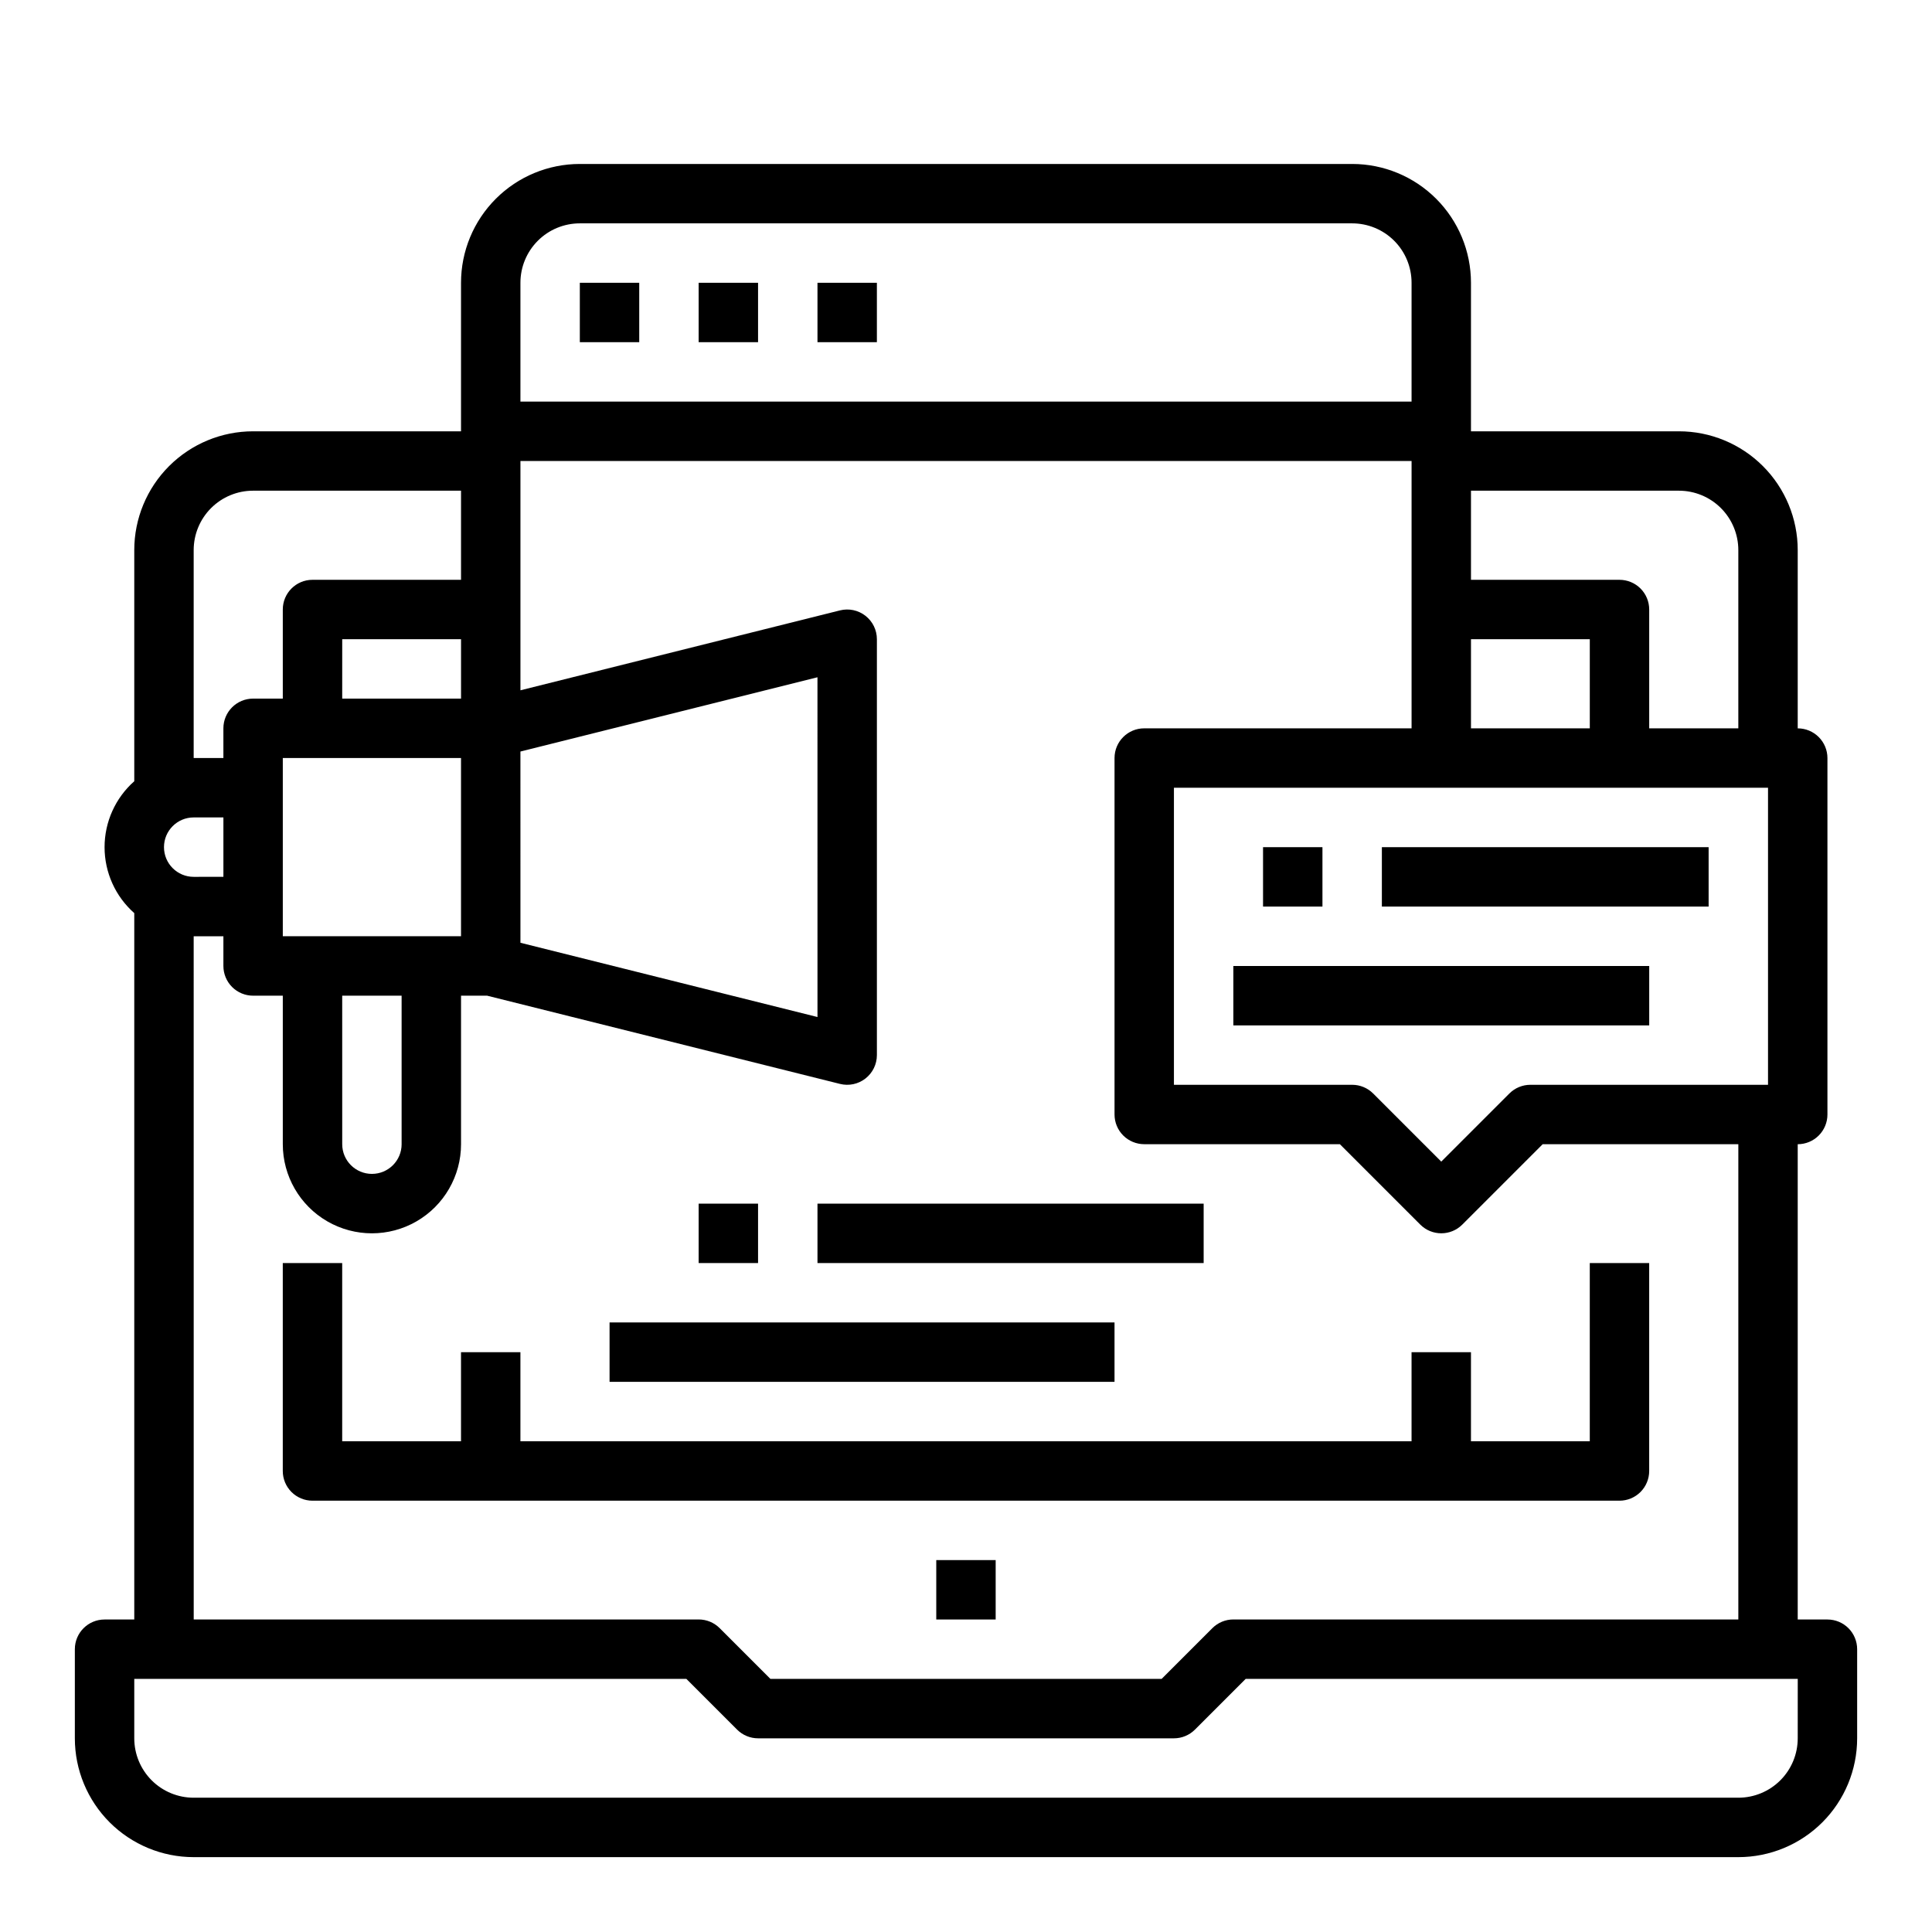 <?xml version="1.0" encoding="UTF-8"?>
<!-- Uploaded to: ICON Repo, www.svgrepo.com, Generator: ICON Repo Mixer Tools -->
<svg fill="#000000" width="800px" height="800px" version="1.1" viewBox="144 144 512 512" xmlns="http://www.w3.org/2000/svg">
 <g>
  <path d="m305.54 494.46h133.82v15.742h-133.82z"/>
  <path d="m360.64 462.98h102.34v15.742h-102.34z"/>
  <path d="m628.29 573.18h-7.875v-125.95c2.09 0 4.09-0.828 5.566-2.305 1.477-1.477 2.309-3.481 2.309-5.566v-94.465c0-2.09-0.832-4.09-2.309-5.566-1.477-1.477-3.477-2.305-5.566-2.305v-47.234c0-8.352-3.316-16.359-9.223-22.266-5.902-5.902-13.914-9.223-22.266-9.223h-55.102v-39.359c0-8.352-3.32-16.359-9.223-22.266-5.906-5.906-13.914-9.223-22.266-9.223h-204.67c-8.352 0-16.363 3.316-22.266 9.223-5.906 5.906-9.223 13.914-9.223 22.266v39.359h-55.105c-8.352 0-16.359 3.32-22.266 9.223-5.906 5.906-9.223 13.914-9.223 22.266v61.246c-5.008 4.43-7.871 10.793-7.871 17.477 0 6.684 2.863 13.047 7.871 17.473v187.2h-7.871c-4.348 0-7.875 3.523-7.875 7.871v23.617c0 8.352 3.32 16.359 9.223 22.266 5.906 5.902 13.918 9.223 22.266 9.223h409.35c8.352 0 16.359-3.32 22.266-9.223 5.902-5.906 9.223-13.914 9.223-22.266v-23.617c0-2.086-0.832-4.09-2.305-5.566-1.477-1.477-3.481-2.305-5.566-2.305zm-94.465-259.78h31.488v23.617h-31.488zm78.719 39.359v78.723h-62.977c-2.086 0-4.09 0.828-5.566 2.305l-18.051 18.051-18.051-18.051c-1.473-1.477-3.477-2.305-5.562-2.305h-47.234v-78.723zm-23.617-78.719c4.176 0 8.18 1.656 11.133 4.609s4.613 6.957 4.613 11.133v47.23l-23.617 0.004v-31.488c0-2.09-0.828-4.09-2.305-5.566s-3.481-2.305-5.566-2.305h-39.359v-23.617zm-291.26-70.848h204.67c4.176 0 8.18 1.656 11.133 4.609s4.609 6.957 4.609 11.133v31.488h-236.16v-31.488c0-4.176 1.66-8.18 4.613-11.133 2.949-2.953 6.957-4.609 11.133-4.609zm-110.21 165.31c0-4.348 3.523-7.875 7.871-7.875h7.875v15.742l-7.875 0.004c-4.348 0-7.871-3.523-7.871-7.871zm31.488-15.742v-7.875h47.23v47.23h-47.23v-39.359zm15.742-23.617 0.004-15.746h31.488v15.742zm0 78.719h15.742v39.359h0.004c0 4.348-3.523 7.871-7.871 7.871s-7.871-3.523-7.871-7.871zm47.23-64.699 78.719-19.68 0.004 90.039-78.719-19.68zm-86.59-53.383c0-4.176 1.66-8.18 4.613-11.133s6.957-4.609 11.133-4.609h55.105v23.617h-39.363c-4.348 0-7.871 3.523-7.871 7.871v23.617l-7.871-0.004c-4.348 0-7.871 3.527-7.871 7.875v7.871h-7.875zm0 102.34h7.875v7.875c0 2.086 0.828 4.09 2.305 5.566 1.477 1.477 3.477 2.305 5.566 2.305h7.871v39.359c0 8.438 4.5 16.234 11.809 20.453s16.309 4.219 23.617 0c7.305-4.219 11.809-12.016 11.809-20.453v-39.359h6.91l93.512 23.379c2.352 0.59 4.844 0.062 6.754-1.43 1.914-1.492 3.031-3.781 3.031-6.207v-110.21c0-2.426-1.117-4.715-3.031-6.207-1.91-1.492-4.402-2.019-6.754-1.43l-84.68 21.176v-60.77h236.16v70.848h-70.848c-4.348 0-7.871 3.523-7.871 7.871v94.465c0 2.086 0.828 4.09 2.305 5.566 1.477 1.477 3.481 2.305 5.566 2.305h51.844l21.309 21.309h0.004c3.074 3.074 8.055 3.074 11.129 0l21.309-21.309h51.848v125.95h-133.82c-2.09 0-4.09 0.828-5.566 2.305l-13.438 13.438h-103.69l-13.438-13.438c-1.477-1.477-3.477-2.305-5.566-2.305h-133.82zm425.09 212.55c0 4.176-1.656 8.18-4.609 11.133-2.953 2.953-6.957 4.609-11.133 4.609h-409.35c-4.176 0-8.18-1.656-11.133-4.609-2.949-2.953-4.609-6.957-4.609-11.133v-15.746h146.31l13.438 13.438c1.477 1.477 3.481 2.309 5.566 2.309h110.21c2.09 0 4.09-0.832 5.566-2.309l13.438-13.438h146.31z"/>
  <path d="m392.12 557.44h15.742v15.742h-15.742z"/>
  <path d="m573.18 541.7c2.086 0 4.09-0.828 5.566-2.305s2.305-3.481 2.305-5.566v-55.105h-15.742v47.23h-31.488v-23.613h-15.746v23.617l-236.16-0.004v-23.613h-15.742v23.617l-31.488-0.004v-47.23h-15.746v55.105c0 2.086 0.828 4.09 2.305 5.566 1.477 1.477 3.481 2.305 5.566 2.305z"/>
  <path d="m470.85 400h110.21v15.742h-110.21z"/>
  <path d="m510.21 368.51h86.594v15.742h-86.594z"/>
  <path d="m329.15 462.98h15.742v15.742h-15.742z"/>
  <path d="m297.66 218.94h15.742v15.742h-15.742z"/>
  <path d="m329.15 218.94h15.742v15.742h-15.742z"/>
  <path d="m360.64 218.94h15.742v15.742h-15.742z"/>
  <path d="m478.72 368.51h15.742v15.742h-15.742z"/>
 </g>
</svg>